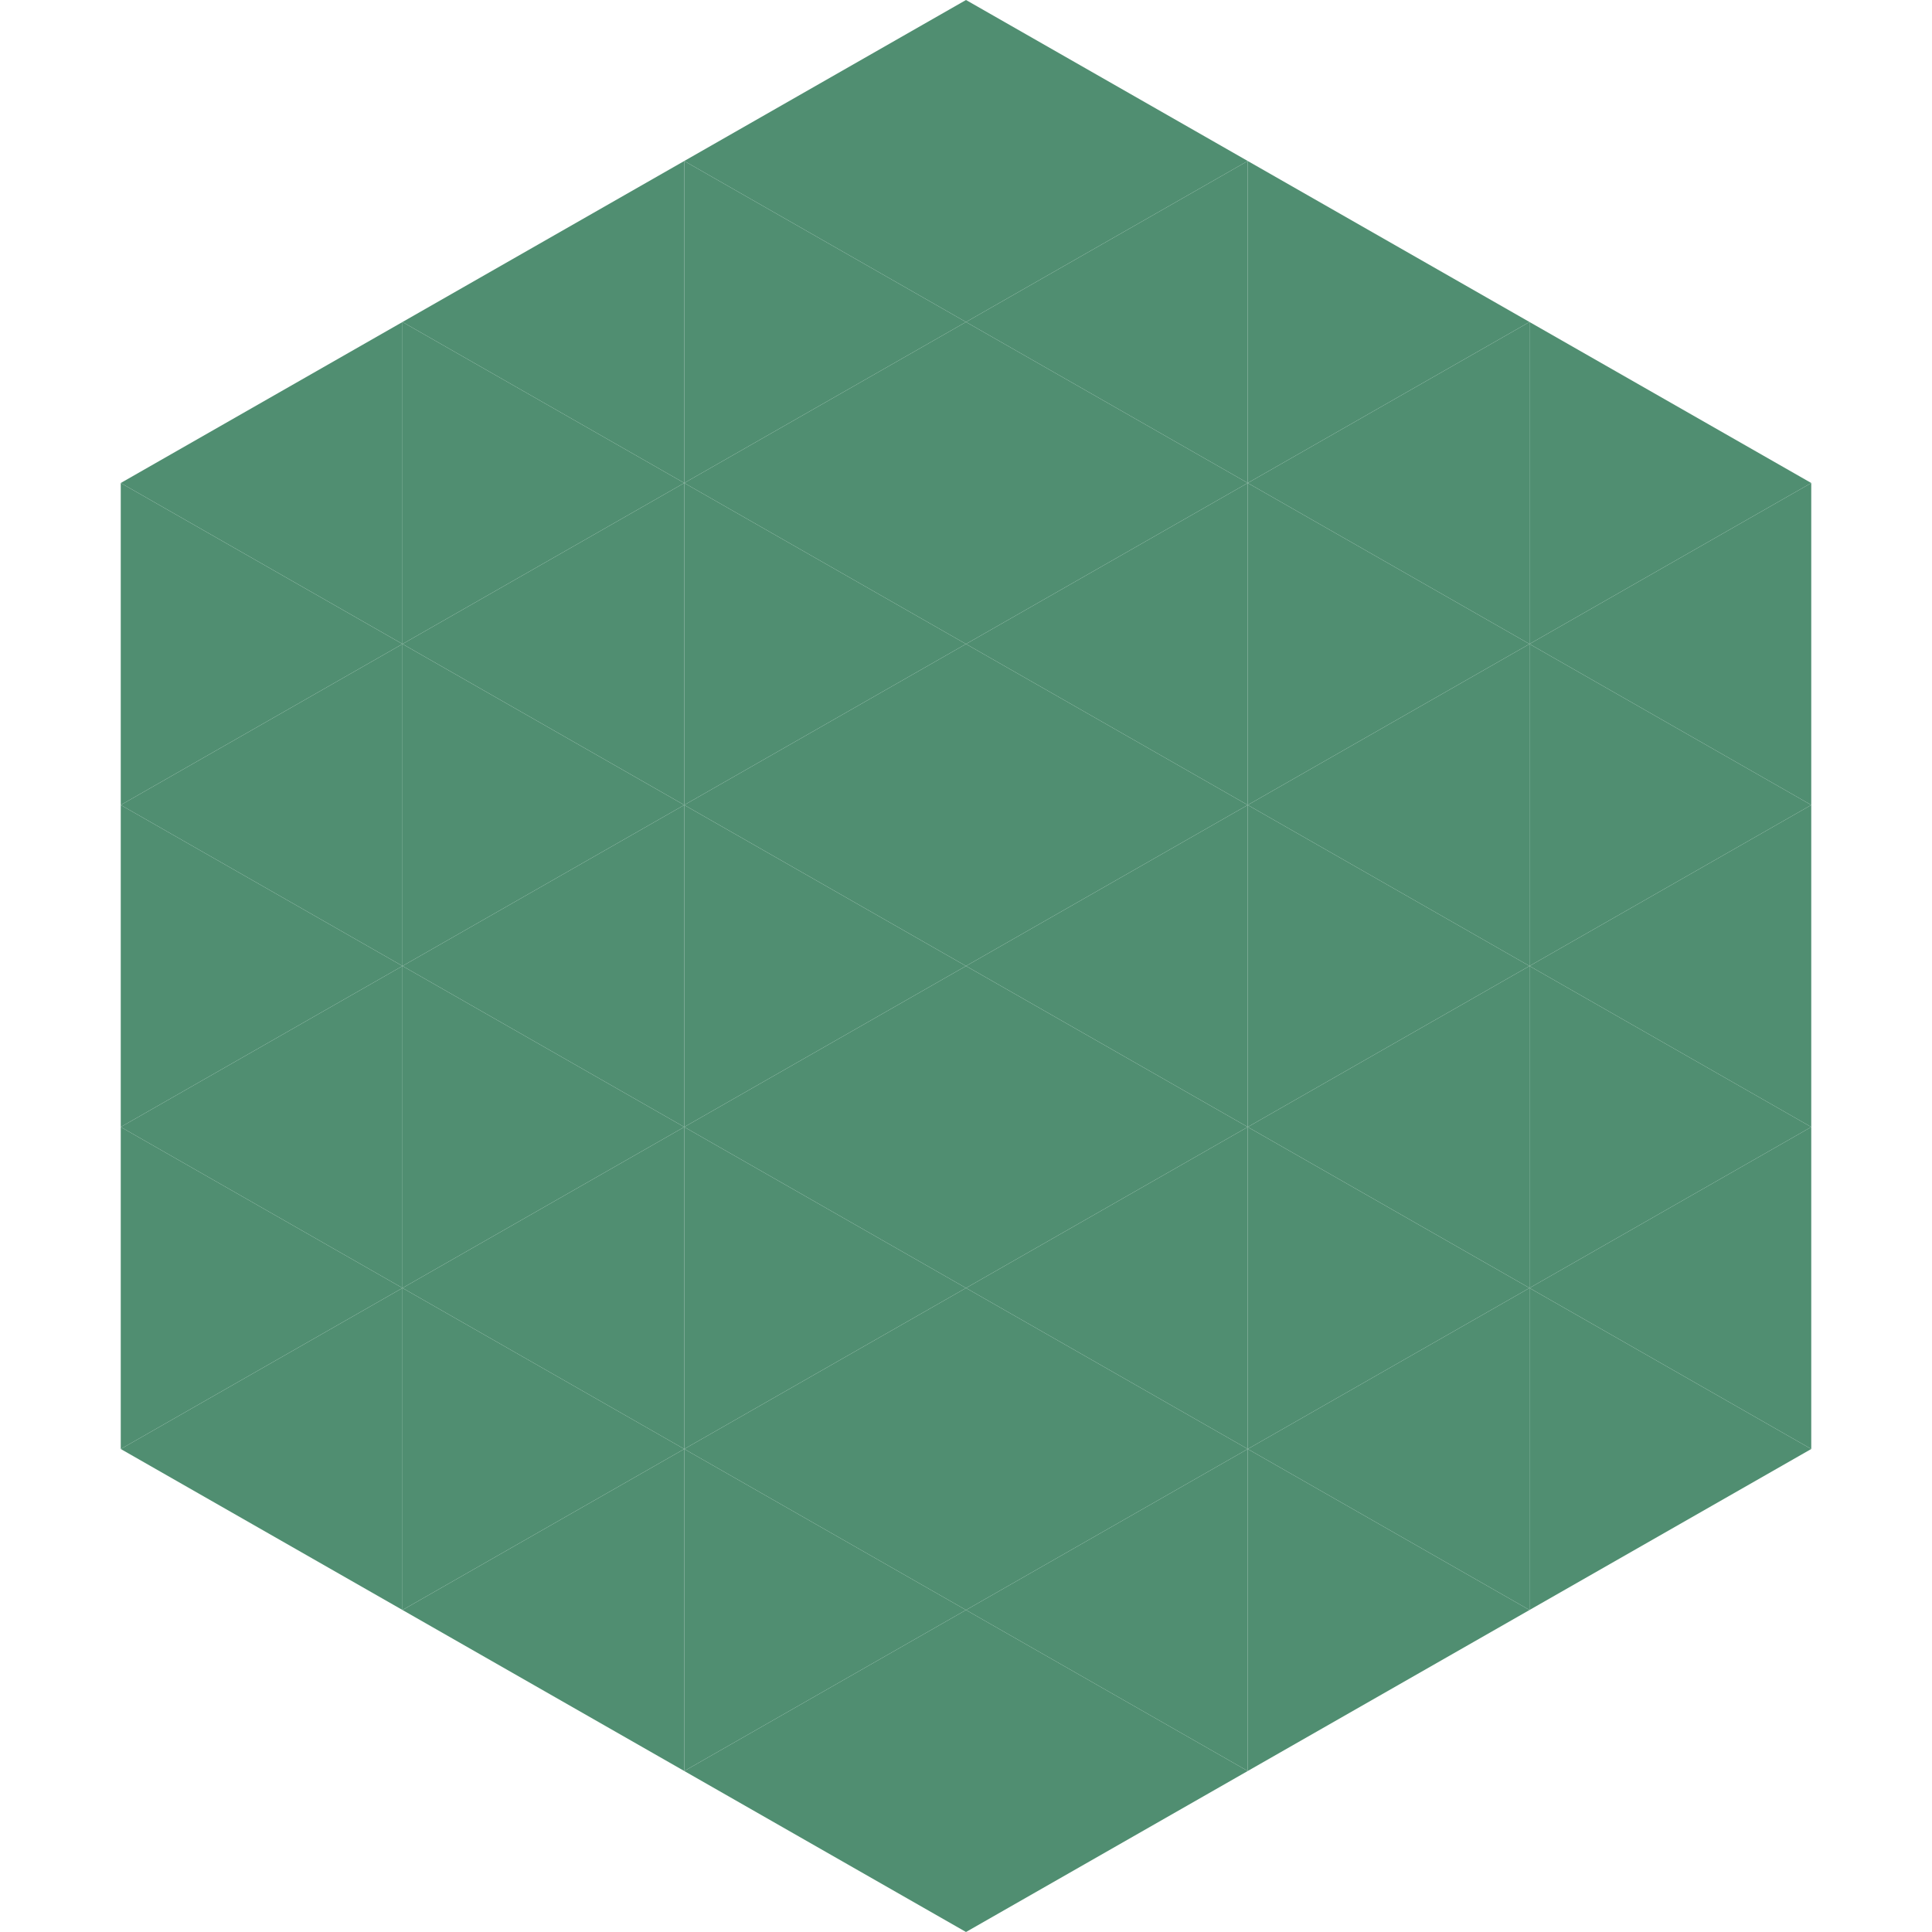 <?xml version="1.0"?>
<!-- Generated by SVGo -->
<svg width="240" height="240"
     xmlns="http://www.w3.org/2000/svg"
     xmlns:xlink="http://www.w3.org/1999/xlink">
<polygon points="50,40 15,60 50,80" style="fill:rgb(80,142,113)" />
<polygon points="190,40 225,60 190,80" style="fill:rgb(80,142,113)" />
<polygon points="15,60 50,80 15,100" style="fill:rgb(80,142,113)" />
<polygon points="225,60 190,80 225,100" style="fill:rgb(80,142,113)" />
<polygon points="50,80 15,100 50,120" style="fill:rgb(80,142,113)" />
<polygon points="190,80 225,100 190,120" style="fill:rgb(80,142,113)" />
<polygon points="15,100 50,120 15,140" style="fill:rgb(80,142,113)" />
<polygon points="225,100 190,120 225,140" style="fill:rgb(80,142,113)" />
<polygon points="50,120 15,140 50,160" style="fill:rgb(80,142,113)" />
<polygon points="190,120 225,140 190,160" style="fill:rgb(80,142,113)" />
<polygon points="15,140 50,160 15,180" style="fill:rgb(80,142,113)" />
<polygon points="225,140 190,160 225,180" style="fill:rgb(80,142,113)" />
<polygon points="50,160 15,180 50,200" style="fill:rgb(80,142,113)" />
<polygon points="190,160 225,180 190,200" style="fill:rgb(80,142,113)" />
<polygon points="15,180 50,200 15,220" style="fill:rgb(255,255,255); fill-opacity:0" />
<polygon points="225,180 190,200 225,220" style="fill:rgb(255,255,255); fill-opacity:0" />
<polygon points="50,0 85,20 50,40" style="fill:rgb(255,255,255); fill-opacity:0" />
<polygon points="190,0 155,20 190,40" style="fill:rgb(255,255,255); fill-opacity:0" />
<polygon points="85,20 50,40 85,60" style="fill:rgb(80,142,113)" />
<polygon points="155,20 190,40 155,60" style="fill:rgb(80,142,113)" />
<polygon points="50,40 85,60 50,80" style="fill:rgb(80,142,113)" />
<polygon points="190,40 155,60 190,80" style="fill:rgb(80,142,113)" />
<polygon points="85,60 50,80 85,100" style="fill:rgb(80,142,113)" />
<polygon points="155,60 190,80 155,100" style="fill:rgb(80,142,113)" />
<polygon points="50,80 85,100 50,120" style="fill:rgb(80,142,113)" />
<polygon points="190,80 155,100 190,120" style="fill:rgb(80,142,113)" />
<polygon points="85,100 50,120 85,140" style="fill:rgb(80,142,113)" />
<polygon points="155,100 190,120 155,140" style="fill:rgb(80,142,113)" />
<polygon points="50,120 85,140 50,160" style="fill:rgb(80,142,113)" />
<polygon points="190,120 155,140 190,160" style="fill:rgb(80,142,113)" />
<polygon points="85,140 50,160 85,180" style="fill:rgb(80,142,113)" />
<polygon points="155,140 190,160 155,180" style="fill:rgb(80,142,113)" />
<polygon points="50,160 85,180 50,200" style="fill:rgb(80,142,113)" />
<polygon points="190,160 155,180 190,200" style="fill:rgb(80,142,113)" />
<polygon points="85,180 50,200 85,220" style="fill:rgb(80,142,113)" />
<polygon points="155,180 190,200 155,220" style="fill:rgb(80,142,113)" />
<polygon points="120,0 85,20 120,40" style="fill:rgb(80,142,113)" />
<polygon points="120,0 155,20 120,40" style="fill:rgb(80,142,113)" />
<polygon points="85,20 120,40 85,60" style="fill:rgb(80,142,113)" />
<polygon points="155,20 120,40 155,60" style="fill:rgb(80,142,113)" />
<polygon points="120,40 85,60 120,80" style="fill:rgb(80,142,113)" />
<polygon points="120,40 155,60 120,80" style="fill:rgb(80,142,113)" />
<polygon points="85,60 120,80 85,100" style="fill:rgb(80,142,113)" />
<polygon points="155,60 120,80 155,100" style="fill:rgb(80,142,113)" />
<polygon points="120,80 85,100 120,120" style="fill:rgb(80,142,113)" />
<polygon points="120,80 155,100 120,120" style="fill:rgb(80,142,113)" />
<polygon points="85,100 120,120 85,140" style="fill:rgb(80,142,113)" />
<polygon points="155,100 120,120 155,140" style="fill:rgb(80,142,113)" />
<polygon points="120,120 85,140 120,160" style="fill:rgb(80,142,113)" />
<polygon points="120,120 155,140 120,160" style="fill:rgb(80,142,113)" />
<polygon points="85,140 120,160 85,180" style="fill:rgb(80,142,113)" />
<polygon points="155,140 120,160 155,180" style="fill:rgb(80,142,113)" />
<polygon points="120,160 85,180 120,200" style="fill:rgb(80,142,113)" />
<polygon points="120,160 155,180 120,200" style="fill:rgb(80,142,113)" />
<polygon points="85,180 120,200 85,220" style="fill:rgb(80,142,113)" />
<polygon points="155,180 120,200 155,220" style="fill:rgb(80,142,113)" />
<polygon points="120,200 85,220 120,240" style="fill:rgb(80,142,113)" />
<polygon points="120,200 155,220 120,240" style="fill:rgb(80,142,113)" />
<polygon points="85,220 120,240 85,260" style="fill:rgb(255,255,255); fill-opacity:0" />
<polygon points="155,220 120,240 155,260" style="fill:rgb(255,255,255); fill-opacity:0" />
</svg>
